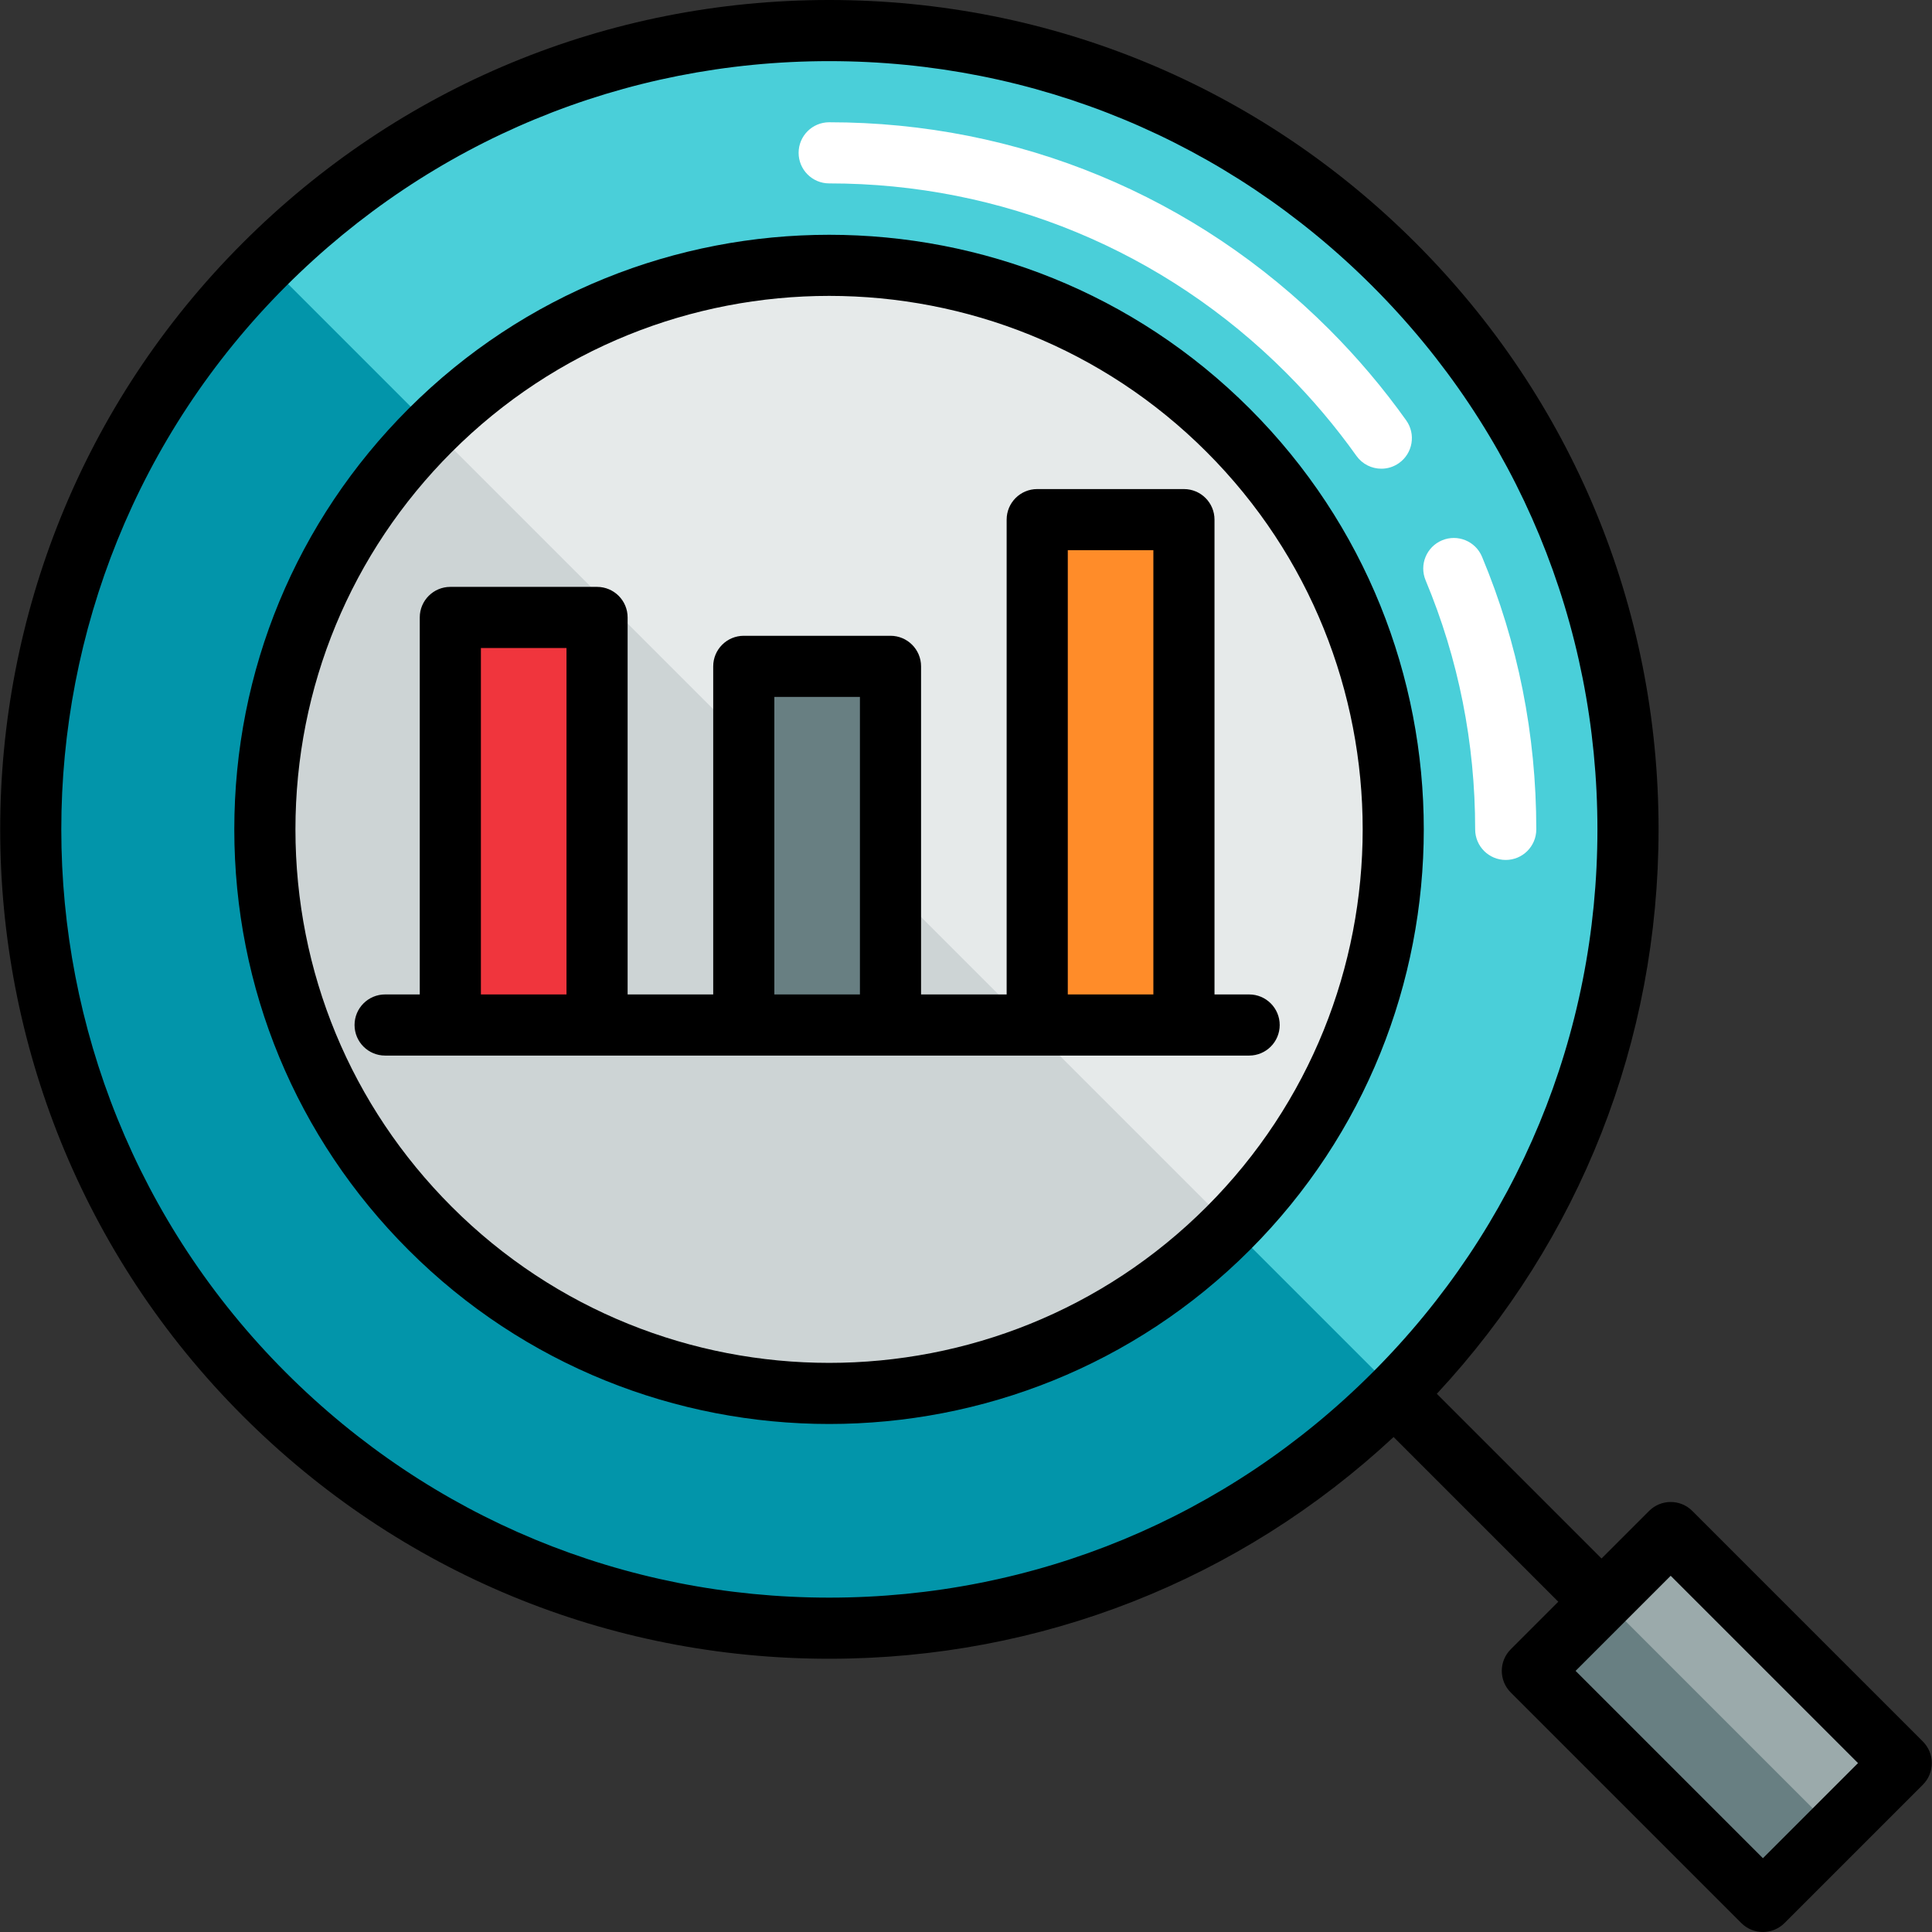<?xml version="1.0" encoding="iso-8859-1"?>
<!-- Generator: Adobe Illustrator 19.0.0, SVG Export Plug-In . SVG Version: 6.00 Build 0)  -->
<svg version="1.1" id="Layer_1" xmlns="http://www.w3.org/2000/svg" xmlns:xlink="http://www.w3.org/1999/xlink" x="0px" y="0px"
	 viewBox="0 0 511.999 511.999" style="enable-background:new 0 0 511.999 511.999;" xml:space="preserve">
<rect x="0" y="0" width="511.999" height="511.999" fill="#333333" stroke="none"/>
<circle style="fill:#4ACFD9;" cx="219.739" cy="219.794" r="211.693"/>
<path style="fill:#0295AA;" d="M70.623,69.548c-0.189,0.188-0.382,0.368-0.57,0.556c-82.672,82.672-82.672,216.708,0,299.38
	s216.708,82.672,299.38,0c0.188-0.188,0.368-0.381,0.556-0.57L70.623,69.548z"/>
<rect x="429.039" y="411.826" transform="matrix(-0.707 0.707 -0.707 -0.707 1098.418 455.076)" style="fill:#9BAAAB;" width="51.843" height="86.405"/>
<rect x="432.722" y="420.699" transform="matrix(-0.707 0.707 -0.707 -0.707 1089.535 476.502)" style="fill:#687F82;" width="26.718" height="86.405"/>
<circle style="fill:#E6EAEA;" cx="219.739" cy="219.794" r="149.546"/>
<path style="fill:#CDD4D5;" d="M114.566,113.491c-0.189,0.187-0.382,0.368-0.57,0.556c-58.403,58.403-58.403,153.091,0,211.493
	c58.403,58.401,153.091,58.403,211.493,0c0.188-0.188,0.369-0.381,0.556-0.57L114.566,113.491z"/>
<g>
	<path style="fill:#FFFFFF;" d="M399.033,227.894c-4.475,0-8.101-3.626-8.101-8.101c0-22.935-4.417-45.143-13.13-66.003
		c-1.724-4.128,0.225-8.873,4.353-10.598c4.131-1.725,8.873,0.225,10.597,4.353c9.542,22.849,14.381,47.157,14.381,72.248
		C407.133,224.269,403.508,227.894,399.033,227.894z"/>
	<path style="fill:#FFFFFF;" d="M366.073,124.211c-2.533,0-5.026-1.184-6.607-3.403c-5.556-7.805-11.838-15.228-18.674-22.064
		c-32.333-32.334-75.323-50.141-121.05-50.141c-4.474,0-8.101-3.626-8.101-8.101s3.627-8.101,8.101-8.101
		c50.055,0,97.112,19.492,132.507,54.885c7.471,7.472,14.34,15.589,20.417,24.124c2.593,3.645,1.742,8.703-1.902,11.298
		C369.339,123.723,367.697,124.211,366.073,124.211z"/>
</g>
<rect x="119.347" y="163.63" style="fill:#F0353D;" width="38.882" height="108.007"/>
<rect x="197.112" y="176.591" style="fill:#687F82;" width="38.882" height="95.046"/>
<rect x="274.877" y="137.709" style="fill:#FF8C29;" width="38.882" height="133.928"/>
<path d="M331.217,108.319c-61.467-61.466-161.481-61.466-222.949,0c-29.776,29.775-46.175,69.365-46.175,111.475
	s16.399,81.7,46.174,111.475c30.733,30.733,71.104,46.101,111.474,46.101c40.371,0,80.741-15.367,111.475-46.101
	C392.683,269.801,392.683,169.787,331.217,108.319z M319.76,319.812c-55.149,55.153-144.887,55.15-200.036,0
	c-26.717-26.714-41.43-62.236-41.43-100.018s14.714-73.303,41.429-100.019C147.298,92.2,183.52,78.413,219.742,78.413
	c36.222,0,72.443,13.788,100.019,41.363C374.911,174.926,374.911,264.662,319.76,319.812z"/>
<path d="M509.576,461.512l-61.097-61.097c-3.165-3.162-8.293-3.162-11.457,0l-12.601,12.601l-43.647-43.647
	c37.947-40.782,58.762-93.576,58.762-149.575c0-58.708-22.863-113.904-64.376-155.418S278.451,0,219.742,0
	S105.838,22.863,64.324,64.376c-85.697,85.698-85.697,225.138,0,310.836c41.514,41.512,96.708,64.375,155.418,64.375
	c56,0,108.792-20.815,149.574-58.762l43.647,43.647l-12.601,12.601c-3.164,3.165-3.164,8.293,0,11.456l61.097,61.097
	c1.582,1.581,3.656,2.372,5.729,2.372c2.073,0,4.146-0.791,5.729-2.372l36.659-36.659
	C512.738,469.805,512.738,464.676,509.576,461.512z M75.779,363.755c-79.381-79.381-79.381-208.542,0-287.922
	c38.454-38.455,89.581-59.632,143.962-59.632s105.508,21.177,143.961,59.632c38.455,38.454,59.632,89.581,59.632,143.961
	s-21.177,105.508-59.632,143.961c-38.453,38.455-89.58,59.632-143.961,59.632S114.233,402.21,75.779,363.755z M467.189,492.444
	l-49.642-49.642l12.591-12.591c0.003-0.003,0.008-0.006,0.011-0.01s0.007-0.008,0.01-0.011l12.591-12.591l49.642,49.642
	L467.189,492.444z"/>
<path d="M331.036,263.537h-9.181V137.709c0-4.475-3.626-8.101-8.101-8.101h-38.882c-4.475,0-8.101,3.626-8.101,8.101v125.828
	h-22.681v-86.946c0-4.475-3.627-8.101-8.101-8.101h-38.882c-4.474,0-8.101,3.626-8.101,8.101v86.946h-22.681V163.63
	c0-4.475-3.627-8.101-8.101-8.101h-38.882c-4.474,0-8.101,3.626-8.101,8.101v99.906h-9.181c-4.474,0-8.101,3.626-8.101,8.1
	s3.627,8.101,8.101,8.101h17.281h38.882h38.882h38.882h38.882h38.882h17.281c4.475,0,8.101-3.626,8.101-8.101
	S335.511,263.537,331.036,263.537z M305.655,145.809v117.727h-22.681V145.809H305.655z M227.89,184.692v78.845h-22.681v-78.845
	H227.89z M150.125,171.731v91.806h-22.681v-91.806H150.125z"/>
<g>
</g>
<g>
</g>
<g>
</g>
<g>
</g>
<g>
</g>
<g>
</g>
<g>
</g>
<g>
</g>
<g>
</g>
<g>
</g>
<g>
</g>
<g>
</g>
<g>
</g>
<g>
</g>
<g>
</g>
</svg>
